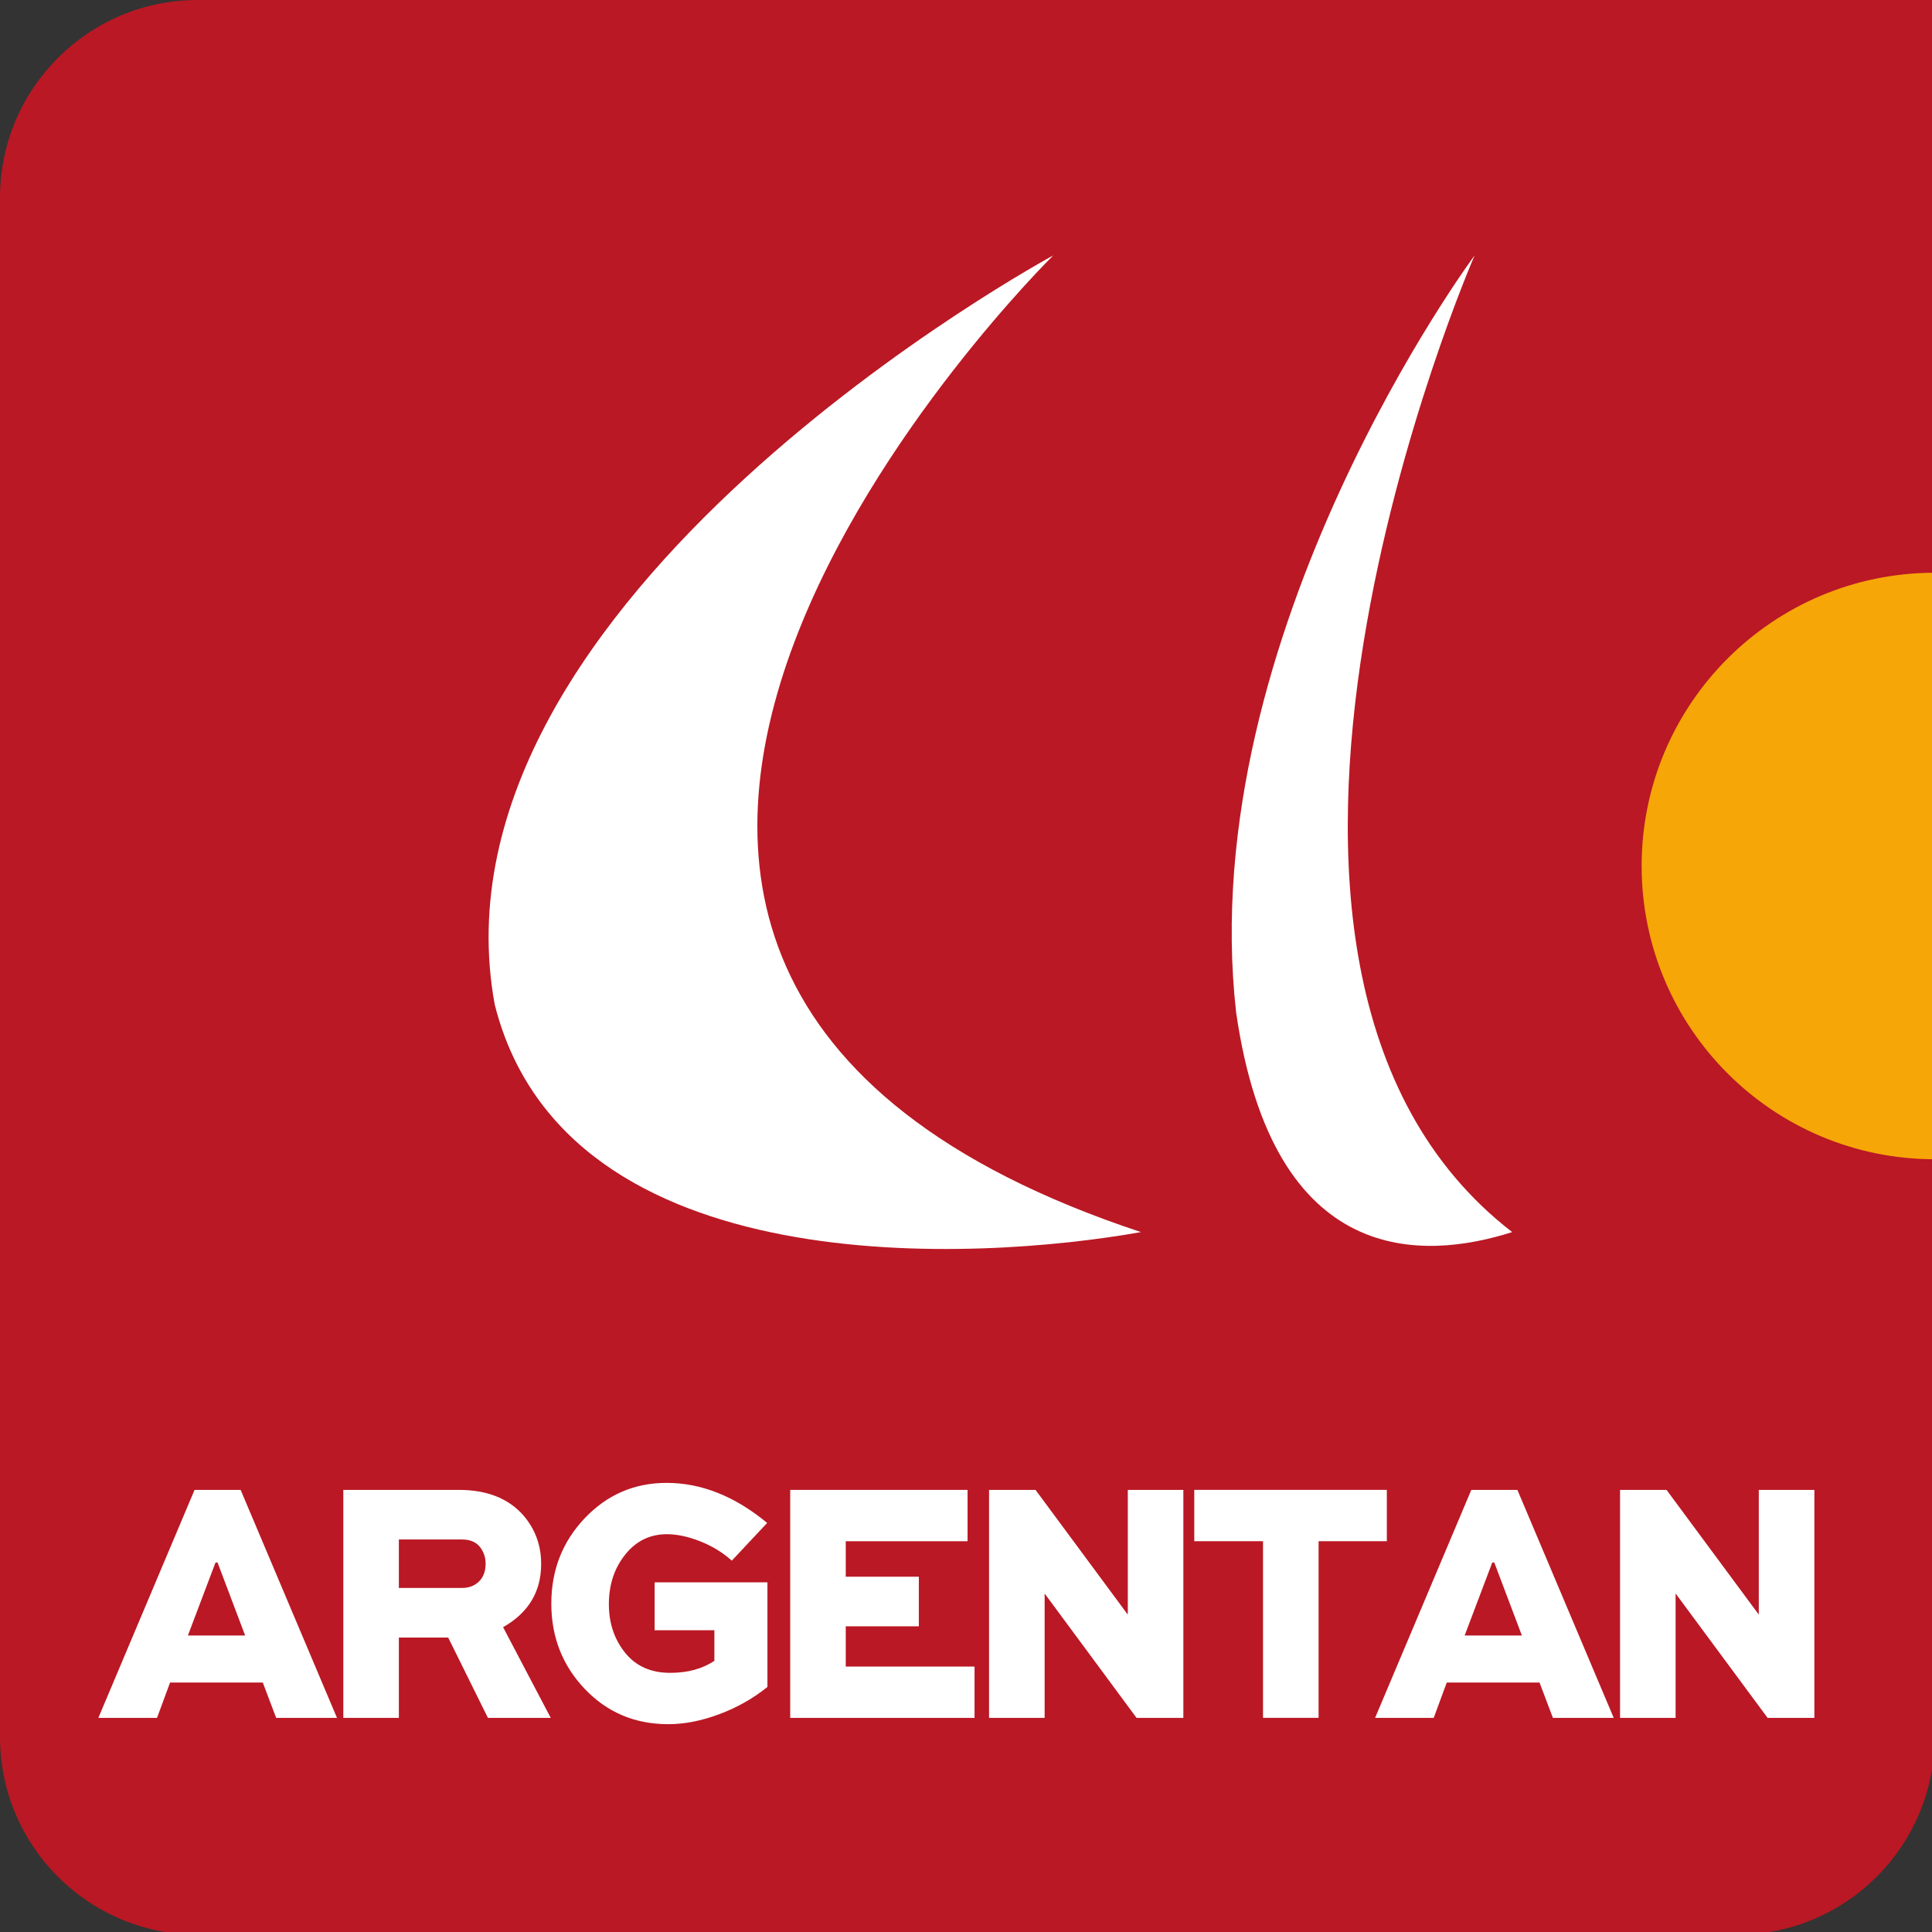 <?xml version="1.0" encoding="utf-8"?>
<!-- Generator: Adobe Illustrator 16.0.3, SVG Export Plug-In . SVG Version: 6.00 Build 0)  -->
<!DOCTYPE svg PUBLIC "-//W3C//DTD SVG 1.1//EN" "http://www.w3.org/Graphics/SVG/1.1/DTD/svg11.dtd">
<svg version="1.1" id="Calque_1" xmlns="http://www.w3.org/2000/svg" xmlns:xlink="http://www.w3.org/1999/xlink" x="0px" y="0px"
	 width="80px" height="80px" viewBox="0 0 80 80" enable-background="new 0 0 80 80" xml:space="preserve">
<rect x="0" y="0" width="80" height="80" fill="#333333" stroke="none"/>
<path fill="#BA1824" d="M0,71.922c0,4.522,3.667,8.188,8.187,8.188h63.732c4.523,0,8.189-3.666,8.189-8.188V0h-8.189H8.187
	C3.667,0,0,3.665,0,8.188V71.922z"/>
<path fill="#FFFFFF" d="M43.612,10.577c0,0-29.847,29.357,3.632,40.441c-6.718,1.199-23.804,2.251-26.757-9.414
	C17.384,24.745,43.612,10.577,43.612,10.577"/>
<path fill="#FFFFFF" d="M61.06,10.577c0,0-12.793,29.357,1.556,40.441c-3.614,1.152-9.896,1.585-11.432-9.107
	C49.424,26.242,61.06,10.577,61.06,10.577"/>
<path fill="#F7A608" d="M80.117,48.002c-6.705,0-12.14-5.438-12.14-12.146c0-6.705,5.435-12.14,12.14-12.14"/>
<g>
	<path fill="#FFFFFF" d="M4.073,71.133l3.983-9.44h1.908l3.99,9.44h-2.519l-0.553-1.462H7.042l-0.54,1.462H4.073z M7.78,67.723
		h2.371L9.008,64.7H8.924L7.78,67.723z"/>
	<path fill="#FFFFFF" d="M14.216,71.133v-9.44h4.783c1.164,0,2.054,0.352,2.671,1.054c0.492,0.57,0.738,1.242,0.738,2.015
		c0,1.146-0.525,2.019-1.576,2.616l1.973,3.756h-2.601l-1.645-3.325h-2.043v3.325H14.216z M16.516,65.753h2.622
		c0.283,0,0.515-0.089,0.697-0.268s0.273-0.425,0.273-0.739c0-0.267-0.083-0.504-0.25-0.71c-0.167-0.192-0.407-0.289-0.72-0.289
		h-2.622V65.753z"/>
	<path fill="#FFFFFF" d="M24.217,69.938c-0.925-0.97-1.388-2.149-1.388-3.537s0.462-2.568,1.388-3.54s2.054-1.458,3.386-1.458
		c1.439,0,2.827,0.553,4.164,1.659l-1.465,1.561c-0.377-0.339-0.815-0.606-1.314-0.802s-0.957-0.293-1.372-0.293
		c-0.703,0-1.279,0.282-1.729,0.846s-0.675,1.247-0.675,2.049c0,0.785,0.224,1.456,0.671,2.012c0.448,0.557,1.07,0.834,1.867,0.834
		c0.728,0,1.338-0.166,1.831-0.5v-1.265h-2.474V65.52h4.671v4.332c-0.587,0.474-1.25,0.85-1.989,1.127s-1.445,0.416-2.117,0.416
		C26.294,71.395,25.142,70.909,24.217,69.938z"/>
	<path fill="#FFFFFF" d="M32.721,71.133v-9.44h7.344v2.126h-5.044v1.469h3.026v2.054h-3.026v1.667h5.333v2.125H32.721z"/>
	<path fill="#FFFFFF" d="M40.955,71.133v-9.44h1.924l3.807,5.147h0.014v-5.147H49v9.44h-1.938L43.268,66h-0.012v5.133H40.955z"/>
	<path fill="#FFFFFF" d="M49.452,63.818v-2.126h7.974v2.126H54.6v7.314h-2.301v-7.314H49.452z"/>
	<path fill="#FFFFFF" d="M56.94,71.133l3.984-9.44h1.908l3.989,9.44h-2.519l-0.553-1.462h-3.842l-0.54,1.462H56.94z M60.648,67.723
		h2.37L61.875,64.7h-0.083L60.648,67.723z"/>
	<path fill="#FFFFFF" d="M67.083,71.133v-9.44h1.924l3.808,5.147h0.013v-5.147h2.301v9.44h-1.937L69.396,66h-0.013v5.133H67.083z"/>
</g>
</svg>
